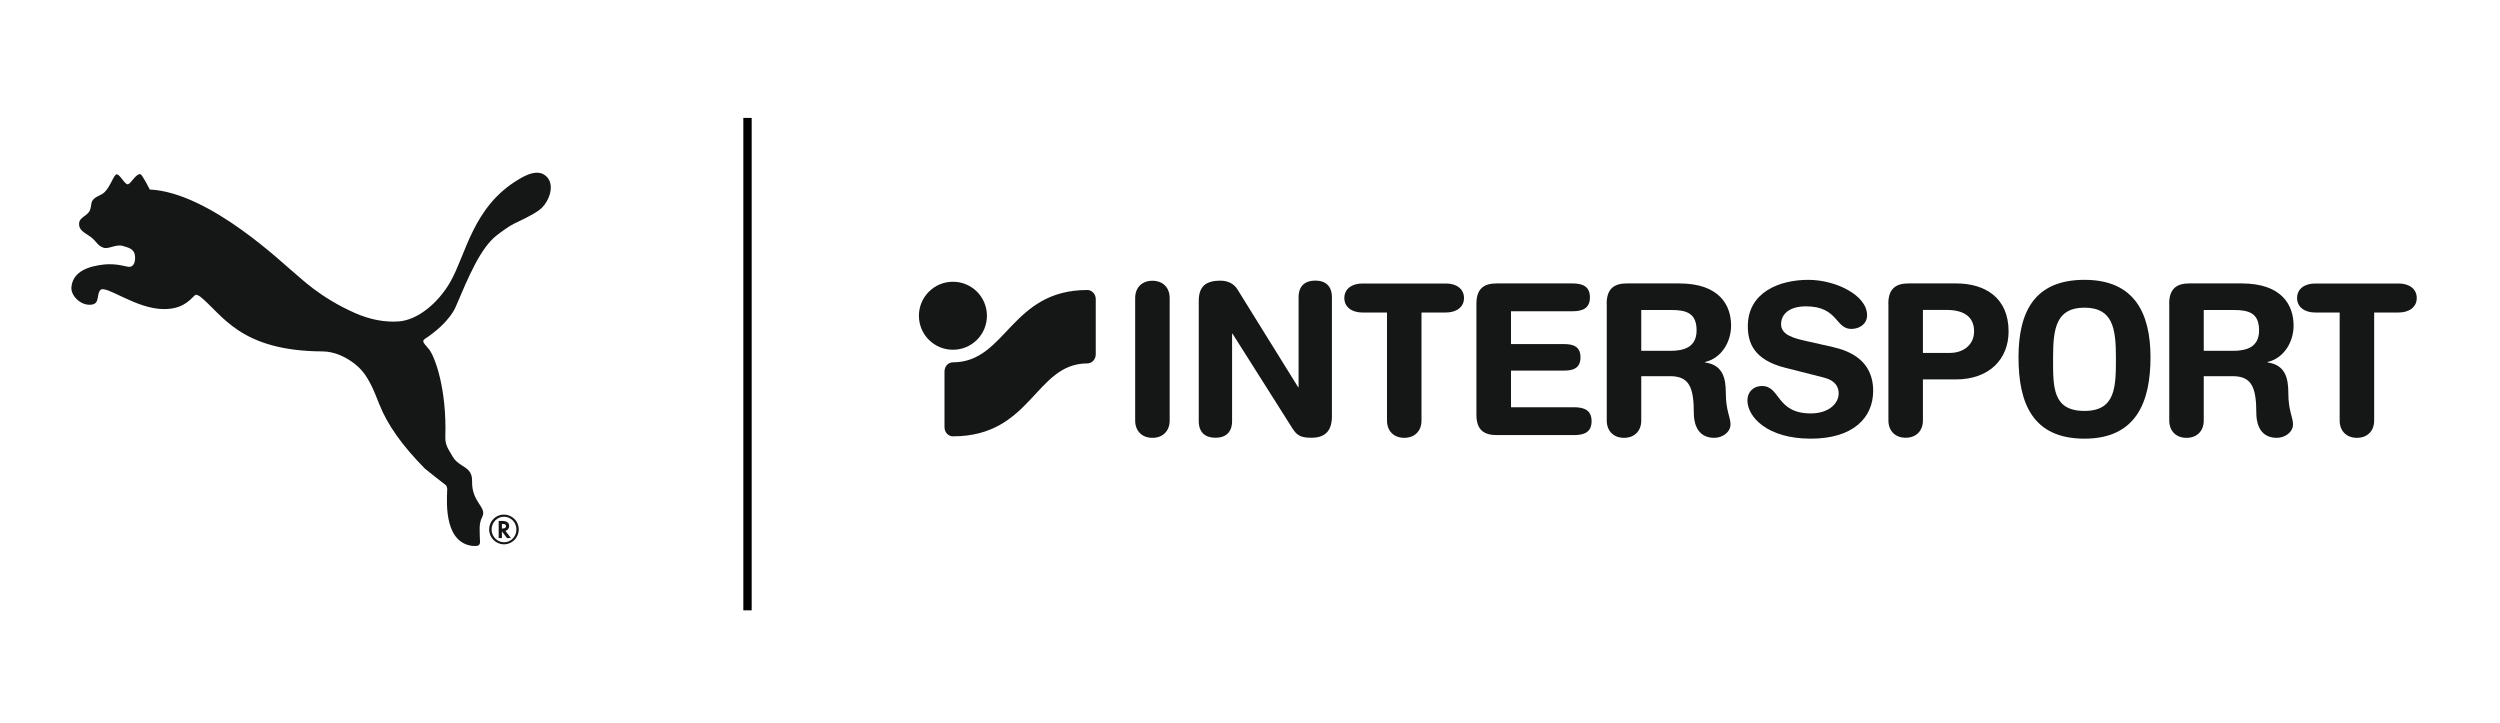 <?xml version="1.0" encoding="UTF-8"?>
<svg id="Ebene_1" data-name="Ebene 1" xmlns="http://www.w3.org/2000/svg" xmlns:xlink="http://www.w3.org/1999/xlink" viewBox="0 0 300 86.81">
  <defs>
    <style>
      .cls-1, .cls-2 {
        fill: none;
      }

      .cls-3 {
        fill: #151616;
      }

      .cls-2 {
        stroke: #000;
        stroke-miterlimit: 10;
      }

      .cls-4 {
        clip-path: url(#clippath);
      }
    </style>
    <clipPath id="clippath">
      <rect class="cls-1" x="8.57" y="20.71" width="57.53" height="44.8"/>
    </clipPath>
  </defs>
  <g>
    <g class="cls-4">
      <path class="cls-3" d="M14.01,20.91c-.37.06-.73,1.42-1.44,2.13-.52.51-1.17.48-1.52,1.11-.13.24-.09.64-.24,1.03-.29.78-1.32.84-1.32,1.69,0,.91.86,1.09,1.6,1.73.58.52.64.88,1.34,1.13.6.2,1.5-.46,2.3-.22.66.2,1.29.34,1.44,1.02.13.63,0,1.6-.81,1.48-.27-.03-1.44-.42-2.88-.27-1.74.2-3.72.76-3.91,2.7-.11,1.08,1.23,2.36,2.52,2.1.89-.18.47-1.23.96-1.74.64-.66,4.25,2.29,7.61,2.29,1.41,0,2.47-.36,3.51-1.45.1-.08.22-.26.37-.27.14.01.39.15.47.21,2.71,2.17,4.75,6.54,14.7,6.59,1.4,0,2.99.68,4.29,1.86,1.16,1.07,1.84,2.74,2.5,4.44,1,2.54,2.78,5.01,5.48,7.76.15.15,2.38,1.88,2.55,2.01.03.02.19.41.13.63-.07,1.65-.31,6.45,3.27,6.66.87.04.65-.57.65-.99,0-.84-.15-1.67.29-2.52.6-1.18-1.28-1.72-1.22-4.26.04-1.9-1.55-1.57-2.36-3.02-.47-.84-.88-1.28-.85-2.31.18-5.76-1.23-9.55-1.93-10.48-.55-.7-1-.98-.5-1.3,2.98-1.97,3.66-3.8,3.66-3.8,1.59-3.73,3.01-7.14,4.98-8.64.4-.31,1.41-1.07,2.04-1.37,1.84-.87,2.8-1.39,3.34-1.91.84-.82,1.51-2.54.7-3.58-1.01-1.28-2.75-.27-3.51.19-5.49,3.26-6.29,9-8.19,12.3-1.52,2.64-3.98,4.57-6.18,4.73-1.65.12-3.43-.21-5.21-.99-4.31-1.89-6.67-4.33-7.23-4.76-1.16-.89-10.15-9.73-17.44-10.08,0,0-.9-1.81-1.13-1.84-.53-.07-1.08,1.08-1.47,1.21-.37.12-.99-1.24-1.36-1.18h0Z"/>
    </g>
    <path class="cls-3" d="M60.46,62.01c-.8,0-1.47.69-1.47,1.53s.67,1.53,1.5,1.53,1.48-.69,1.48-1.53-.66-1.53-1.48-1.53h-.02ZM62.25,63.53c0,.99-.79,1.79-1.77,1.79s-1.78-.8-1.78-1.79.79-1.78,1.75-1.78c1.01,0,1.8.79,1.8,1.78h0Z"/>
    <path class="cls-3" d="M60.3,63.42c.28,0,.42-.1.42-.29,0-.18-.14-.26-.41-.26h-.08v.56h.07ZM61.32,64.57h-.48l-.61-.81v.81h-.39v-2.06h.41c.55,0,.85.21.85.61,0,.27-.17.5-.42.58h-.03s.66.87.66.87h0Z"/>
  </g>
  <line class="cls-2" x1="89.7" y1="14.15" x2="89.7" y2="73.24"/>
  <g>
    <path class="cls-3" d="M136.22,35.76c0-1.24.81-2.07,2.07-2.07s2.07.83,2.07,2.07v14.71c0,1.24-.81,2.07-2.07,2.07s-2.07-.83-2.07-2.07v-14.71h0Z"/>
    <path class="cls-3" d="M143.85,36.11c0-1.72.83-2.43,2.6-2.43.86,0,1.62.33,2.07,1.09l7.26,11.7h.05v-10.8c0-1.34.76-2,2-2s2,.66,2,2v14.28c0,1.64-.71,2.58-2.45,2.58-1.31,0-1.74-.28-2.28-1.11l-7.2-11.38h-.05v10.49c0,1.34-.76,2-2,2s-2-.66-2-2v-14.44h0Z"/>
    <path class="cls-3" d="M166.42,37.5h-2.95c-1.19,0-2.15-.61-2.15-1.74s.96-1.74,2.15-1.74h10.06c1.19,0,2.15.61,2.15,1.74s-.96,1.74-2.15,1.74h-2.95v12.97c0,1.24-.81,2.07-2.07,2.07s-2.07-.83-2.07-2.07v-12.97h0Z"/>
    <path class="cls-3" d="M177.17,36.44c0-1.85.96-2.43,2.43-2.43h9.09c1.21,0,2.1.35,2.1,1.67s-.88,1.67-2.1,1.67h-7.37v3.94h6.39c1.09,0,1.95.3,1.95,1.59s-.86,1.59-1.95,1.59h-6.39v4.4h7.57c1.21,0,2.1.35,2.1,1.67s-.88,1.67-2.1,1.67h-9.29c-1.47,0-2.43-.58-2.43-2.43v-13.35h0Z"/>
    <path class="cls-3" d="M192.8,36.44c0-1.85.96-2.43,2.43-2.43h6.26c4.93,0,6.24,2.7,6.24,5.06,0,1.97-1.16,3.92-3.13,4.37v.05c2.12.3,2.5,1.85,2.5,3.69,0,2.1.56,2.88.56,3.74,0,.96-.99,1.62-1.95,1.62-2.28,0-2.45-2.2-2.45-2.93,0-3.19-.58-4.47-2.86-4.47h-3.45v5.33c0,1.24-.81,2.07-2.07,2.07s-2.07-.83-2.07-2.07v-14.03h0ZM196.95,42.1h3.5c1.57,0,3.14-.4,3.14-2.45s-1.19-2.45-3.01-2.45h-3.63v4.9h0Z"/>
    <path class="cls-3" d="M260.3,36.44c0-1.85.96-2.43,2.43-2.43h6.26c4.93,0,6.24,2.7,6.24,5.06,0,1.97-1.16,3.92-3.13,4.37v.05c2.12.3,2.5,1.85,2.5,3.69,0,2.1.56,2.88.56,3.74,0,.96-.99,1.62-1.95,1.62-2.28,0-2.45-2.2-2.45-2.93,0-3.19-.58-4.47-2.86-4.47h-3.45v5.33c0,1.24-.81,2.07-2.07,2.07s-2.07-.83-2.07-2.07v-14.03h0ZM264.45,42.1h3.5c1.57,0,3.14-.4,3.14-2.45s-1.19-2.45-3.01-2.45h-3.63v4.9h0Z"/>
    <path class="cls-3" d="M220.03,41.67c3.79.86,4.75,3.11,4.75,5.23,0,3.29-2.48,5.74-7.48,5.74-5.26,0-7.61-2.63-7.61-4.6,0-1.01.73-1.72,1.74-1.72,2.25,0,1.67,3.29,5.87,3.29,2.15,0,3.34-1.19,3.34-2.4,0-.73-.35-1.54-1.77-1.9l-4.68-1.19c-3.77-.96-4.45-3.03-4.45-4.98,0-4.04,3.74-5.56,7.26-5.56,3.24,0,7.05,1.82,7.05,4.25,0,1.04-.89,1.64-1.9,1.64-1.92,0-1.57-2.71-5.44-2.71-1.92,0-2.98.88-2.98,2.15s1.52,1.67,2.83,1.97l3.46.78h0Z"/>
    <path class="cls-3" d="M226.6,36.44c0-1.85.96-2.43,2.43-2.43h5.7c3.49,0,6.3,1.72,6.3,5.76,0,3.31-2.3,5.76-6.32,5.76h-3.96v4.93c0,1.24-.81,2.07-2.07,2.07s-2.07-.83-2.07-2.07v-14.03h0ZM230.75,42.35h3.23c1.67,0,2.91-1.01,2.91-2.58,0-1.82-1.29-2.58-3.34-2.58h-2.8v5.16h0Z"/>
    <path class="cls-3" d="M250.14,33.58c5.97,0,7.92,3.97,7.92,9.3s-1.7,9.76-7.92,9.76-7.92-4.25-7.92-9.76,1.95-9.3,7.92-9.3M250.14,49.31c3.77,0,3.77-2.93,3.77-6.42s-.38-5.97-3.77-5.97-3.77,2.48-3.77,5.97-.12,6.42,3.77,6.42"/>
    <path class="cls-3" d="M280.75,37.5h-2.95c-1.19,0-2.15-.61-2.15-1.74s.96-1.74,2.15-1.74h10.06c1.19,0,2.15.61,2.15,1.74s-.96,1.74-2.15,1.74h-2.96v12.97c0,1.24-.81,2.07-2.07,2.07s-2.07-.83-2.07-2.07v-12.97h0Z"/>
    <path class="cls-3" d="M110.27,37.89c0-2.25,1.82-4.08,4.08-4.08s4.08,1.82,4.08,4.08-1.82,4.08-4.08,4.08-4.08-1.82-4.08-4.08"/>
    <path class="cls-3" d="M114.35,52.36c-.56,0-1.01-.49-1.01-1.1v-6.68c0-.61.44-1.1,1.01-1.1,6.41,0,6.92-8.68,16.13-8.68.56,0,1.01.49,1.01,1.1v6.61c0,.61-.45,1.1-1.01,1.1-6.28,0-6.67,8.75-16.13,8.75"/>
  </g>
</svg>